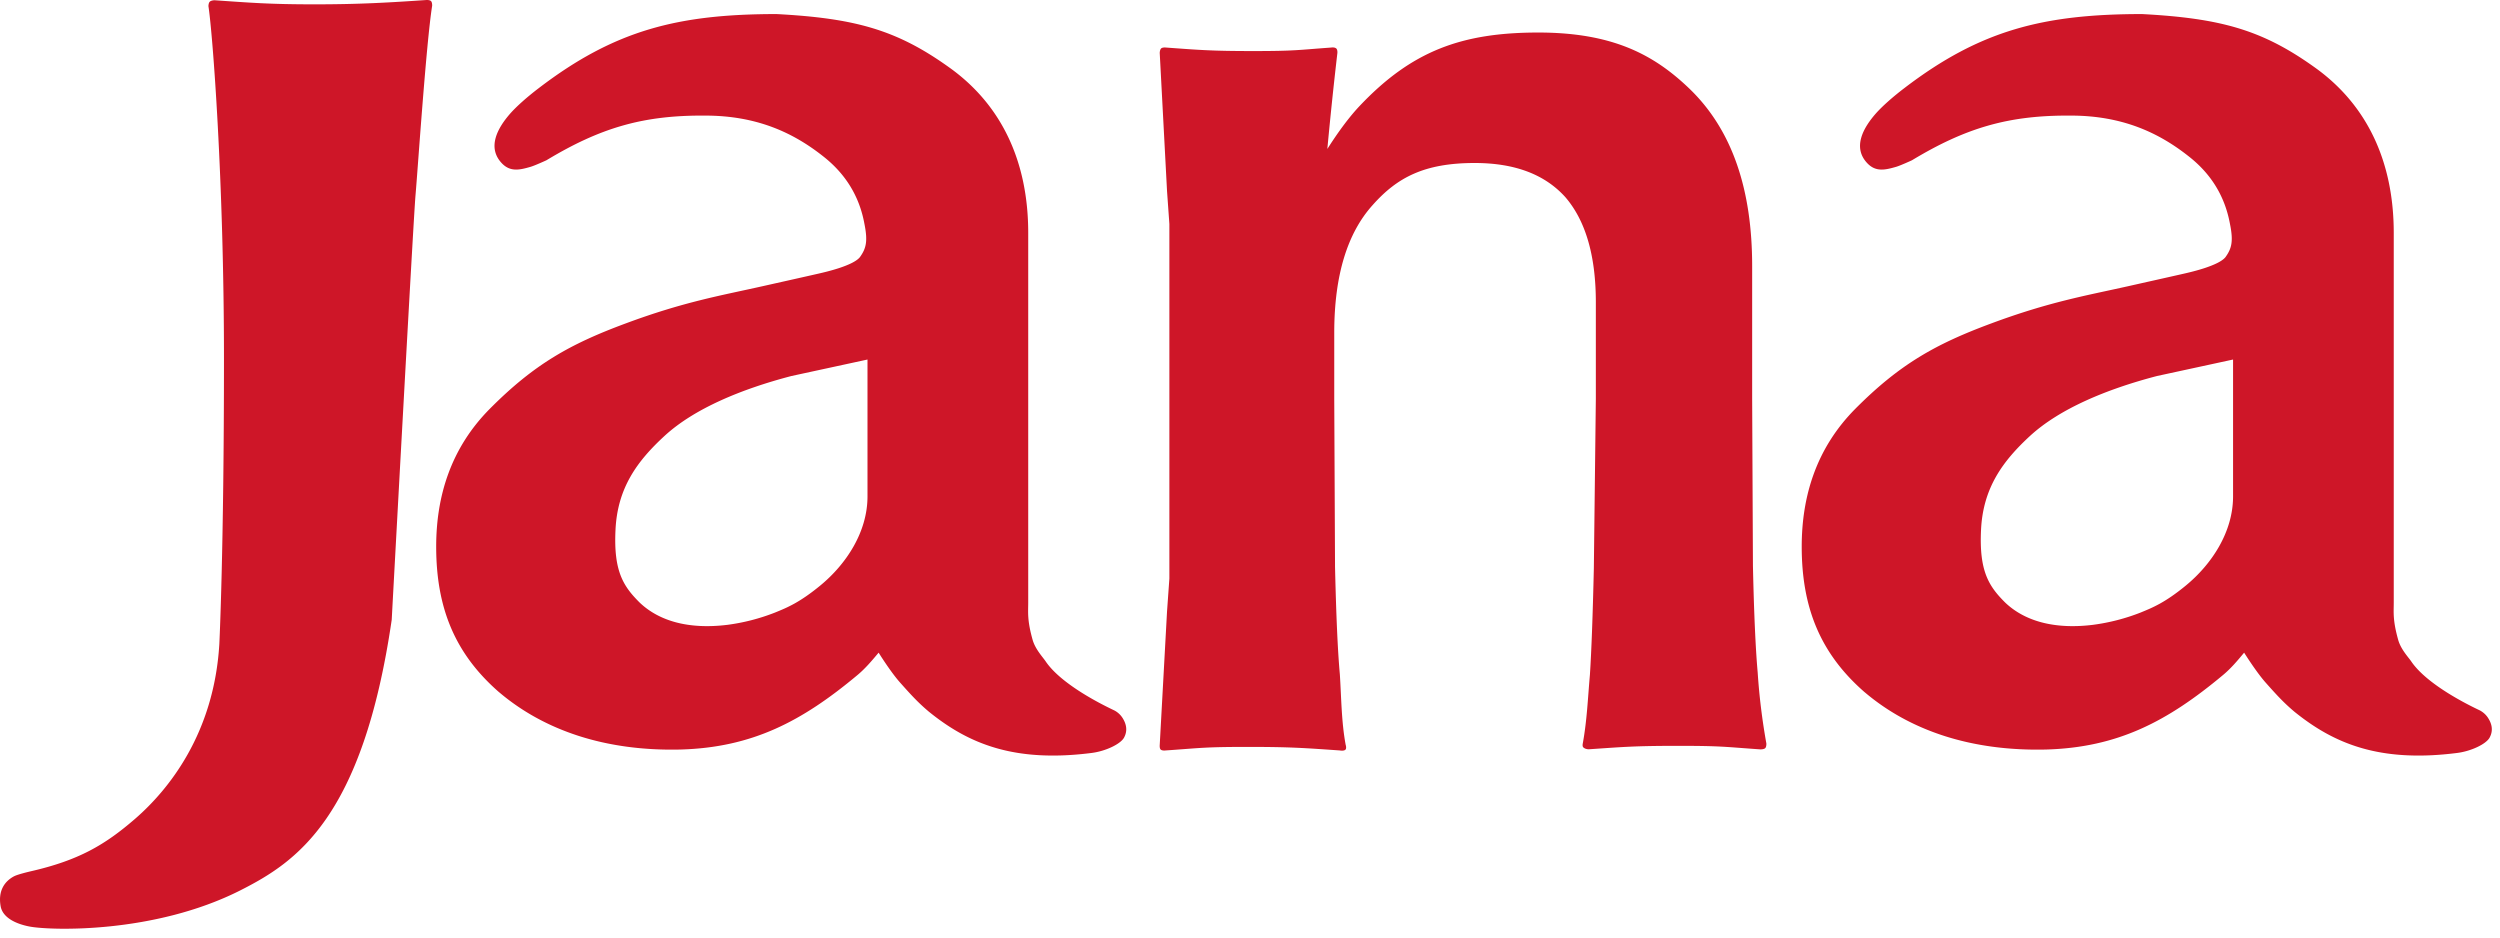<svg xmlns="http://www.w3.org/2000/svg" width="80" height="30" viewBox="0 0 80 30">
    <g fill="#CE1628" fill-rule="evenodd">
        <path d="M71.458 11.505l-2.433.527c-1.601.418-3.104 1.04-4.056 1.91-.886.815-1.514 1.676-1.576 3.017-.062 1.313.243 1.797.775 2.325.616.586 1.562.865 2.812.71a6.489 6.489 0 0 0 1.513-.39c.383-.157.781-.314 1.453-.866.827-.681 1.512-1.71 1.512-2.854v-4.38zM59.67 22.152c-1.429-1.243-2.015-2.721-2.015-4.66 0-1.628.474-3.157 1.712-4.407 1.431-1.441 2.59-2.081 4.347-2.733 1.864-.694 3.049-.894 4.38-1.192.581-.131 1.305-.292 1.813-.408.227-.052 1.088-.251 1.307-.522.202-.281.258-.51.144-1.07-.163-.884-.607-1.606-1.336-2.17-.957-.753-2.12-1.291-3.76-1.291-1.972-.014-3.341.38-5.08 1.43 0 0-.369.17-.508.21-.348.1-.652.172-.926-.122-.477-.511-.112-1.137.27-1.575.206-.235.547-.538.926-.826C63.379.954 65.409.452 68.544.45c2.52.134 3.848.506 5.518 1.7 1.69 1.2 2.537 3.028 2.538 5.3v11.832c0 .316-.036.557.141 1.19.083.303.325.557.416.689.559.83 2.137 1.539 2.21 1.578.08.046.185.123.263.254.092.15.172.368.035.615-.114.202-.582.428-1.032.486-2.496.319-3.955-.303-5.213-1.32-.334-.282-.547-.512-.915-.926-.247-.277-.545-.73-.693-.963-.207.249-.419.503-.678.718-1.774 1.48-3.359 2.316-5.659 2.382-2.402.057-4.364-.61-5.805-1.834zM27.76 11.505l-2.433.527c-1.6.418-3.104 1.04-4.054 1.91-.888.815-1.516 1.676-1.577 3.017-.063 1.313.243 1.797.775 2.325.616.586 1.56.865 2.813.71a6.482 6.482 0 0 0 1.511-.39c.384-.157.781-.314 1.453-.866.828-.681 1.512-1.71 1.512-2.854v-4.38zM15.972 22.152c-1.429-1.243-2.014-2.721-2.014-4.66 0-1.628.475-3.157 1.713-4.407 1.43-1.441 2.588-2.081 4.345-2.733 1.864-.694 3.05-.894 4.38-1.192.582-.131 1.307-.292 1.813-.408.228-.052 1.089-.251 1.307-.522.202-.281.258-.51.145-1.07-.162-.884-.608-1.606-1.335-2.17-.957-.753-2.12-1.291-3.763-1.291-1.971-.014-3.338.38-5.078 1.43 0 0-.37.17-.509.21-.347.1-.65.172-.924-.122-.477-.511-.114-1.137.268-1.575.206-.235.547-.538.926-.826C19.683.954 21.712.452 24.848.45c2.52.134 3.847.506 5.516 1.7 1.692 1.2 2.539 3.028 2.539 5.3v11.832c0 .316-.037.557.14 1.19.085.303.327.557.416.689.559.83 2.138 1.539 2.21 1.578a.696.696 0 0 1 .264.254c.09.15.17.368.034.615-.114.202-.582.428-1.031.486-2.495.319-3.956-.303-5.212-1.32-.334-.282-.548-.512-.916-.926-.248-.277-.546-.73-.692-.963-.209.249-.421.503-.679.718-1.773 1.48-3.36 2.316-5.658 2.382-2.403.057-4.364-.61-5.807-1.834zM37.42 7.167l-.075-1.054-.234-4.422s.004-.104.047-.142c.045-.04.148-.028.148-.028 1.045.076 1.452.113 2.8.113 1.346 0 1.437-.037 2.499-.113 0 0 .094-.017.151.027.052.04.04.15.04.15a131.618 131.618 0 0 0-.321 3.069c.16-.252.573-.89 1.033-1.376 1.666-1.76 3.264-2.35 5.718-2.35 2.388 0 3.699.715 4.81 1.772 1.42 1.35 2.033 3.298 2.033 5.697v4.235l.025 5.366c.033 1.52.085 2.658.152 3.41.05.765.144 1.524.278 2.273 0 0 .004.1-.033.142-.042.048-.16.044-.16.044-1.112-.076-1.21-.113-2.609-.113-1.432 0-1.769.035-2.882.11 0 0-.115.002-.178-.066-.032-.036-.013-.12-.013-.12.136-.75.16-1.43.228-2.195.049-.754.091-1.89.126-3.41l.064-5.431v-3.08c0-1.507-.334-2.62-.975-3.365-.652-.724-1.608-1.094-2.902-1.094-1.6 0-2.476.456-3.264 1.345-.808.895-1.227 2.242-1.23 4.067v2.15l.025 5.367c.036 1.536.085 2.679.154 3.432.049.765.05 1.516.185 2.25 0 0 .034.103.002.152-.042.065-.193.035-.193.035-1.112-.076-1.54-.113-2.938-.113-1.415 0-1.515.037-2.626.113 0 0-.126.018-.169-.035-.033-.04-.025-.135-.025-.135l.234-4.276.075-1.054V7.167zM6.67.191s.002-.09.037-.13c.04-.05.155-.053.155-.053 1.13.077 1.745.131 3.2.131 1.473 0 2.427-.06 3.575-.138 0 0 .113-.01.157.036.04.042.035.147.035.147-.189 1.178-.464 5.288-.533 6.068-.068.767-.761 13.58-.761 13.58-.931 6.366-3.06 7.755-4.845 8.66-2.76 1.395-6.073 1.284-6.74 1.158-.381-.072-.861-.256-.93-.653-.09-.51.145-.804.426-.954.132-.07.553-.165.553-.165 1.52-.35 2.357-.839 3.324-1.676 1.077-.934 2.527-2.734 2.696-5.597 0 0 .148-2.985.148-9.12 0-5.697-.362-10.42-.498-11.294"/>
    </g>
</svg>
